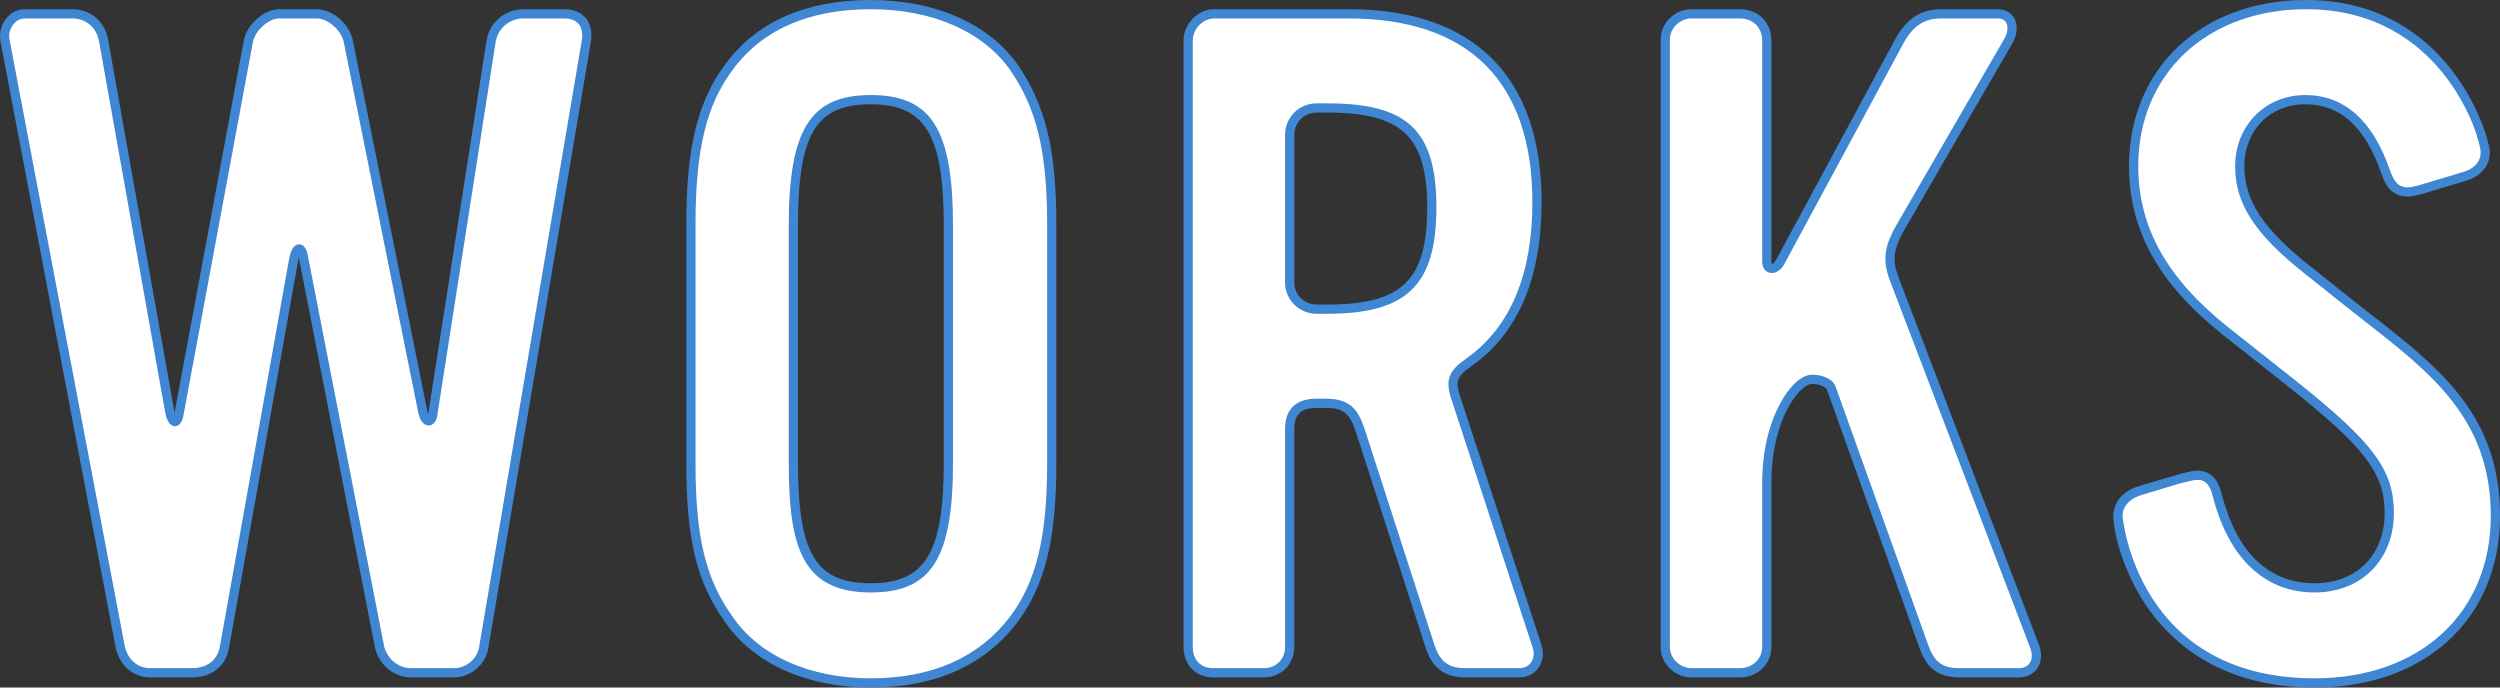 <?xml version="1.0" encoding="UTF-8"?><svg id="b" xmlns="http://www.w3.org/2000/svg" viewBox="0 0 541.787 148.998"><rect x="0" y="0" width="541.787" height="148.998" fill="#333333" stroke="none"/><defs><style>.d{fill:#3f87d3;}.d,.e{stroke-width:0px;}.e{fill:#fff;}</style></defs><g id="c"><path class="e" d="m104.851,140.198c-.399,3-3.2,5.6-6.399,5.6h-9.4c-3,0-6-2.2-6.8-5.6l-16.399-83.999c-.4-3-1.6-3-2.2,0l-15,83.999c-.601,3.6-3.399,5.6-7,5.6h-8.999c-3.4,0-5.801-2.2-6.601-5.6L1.053,8.6c-.4-2.6,1.399-5.6,4.399-5.6h10.2c3.6,0,6.199,2.4,6.799,5.8l14.4,80.799c.6,2.4,1.6,2.4,2-.2L53.852,8.8c.6-2.8,3.8-5.8,6.6-5.8h8.2c3,0,6.2,3,6.8,5.8l16.199,80.599c.601,2.4,2,2.4,2.2,0l12.601-80.599c.6-3.399,3.6-5.8,7-5.8h8.799c3.801,0,5.4,2.6,4.801,6l-22.2,131.198Z"/><path class="d" d="m98.452,146.798h-9.4c-3.636,0-6.904-2.68-7.773-6.37l-16.407-84.037c-.031-.229-.064-.425-.099-.595-.046.17-.094.368-.14.6l-14.996,83.979c-.66,3.958-3.721,6.424-7.984,6.424h-8.999c-3.747,0-6.649-2.441-7.574-6.37L.071,8.786c-.272-1.765.253-3.596,1.4-4.933,1.025-1.195,2.438-1.854,3.981-1.854h10.2c3.957,0,7.085,2.663,7.783,6.626l14.399,80.792c.01-.055.019-.112.028-.172L52.869,8.617c.731-3.414,4.413-6.617,7.583-6.617h8.2c3.644,0,7.111,3.479,7.777,6.591l16.202,80.61c.055.216.112.391.169.531.021-.119.041-.257.055-.417l12.608-80.67c.681-3.858,4.039-6.646,7.988-6.646h8.799c2.014,0,3.631.659,4.678,1.906,1.085,1.293,1.479,3.164,1.107,5.268l-22.195,131.174c-.483,3.559-3.794,6.45-7.389,6.45Zm-33.631-93.849c.017,0,.033,0,.051.001,1.037.033,1.7,1.082,1.972,3.117l16.39,83.939c.65,2.761,3.101,4.791,5.818,4.791h9.4c2.635,0,5.061-2.123,5.408-4.731l.005-.035L126.065,8.833c.268-1.518.029-2.809-.669-3.642-.654-.779-1.742-1.191-3.146-1.191h-8.799c-2.978,0-5.507,2.092-6.016,4.974l-12.597,80.579c-.187,2.259-1.333,2.602-1.816,2.641-.492.037-1.734-.123-2.342-2.552L74.471,8.997c-.48-2.243-3.262-4.997-5.819-4.997h-8.2c-2.211,0-5.101,2.575-5.622,5.009l-14.994,80.572c-.1.651-.419,2.726-1.87,2.792-.905.019-1.652-.808-2.083-2.532L21.467,8.976c-.533-3.023-2.815-4.976-5.814-4.976H5.453c-1.217,0-2.012.628-2.464,1.155-.761.887-1.123,2.148-.947,3.292l24.993,131.564c.713,3.026,2.764,4.786,5.618,4.786h8.999c3.268,0,5.516-1.781,6.014-4.765l15.002-84.01c.409-2.047,1.133-3.074,2.153-3.074Z"/><path class="e" d="m219.731,134.198c-7,9.199-17.6,13.8-31,13.8-13.399,0-24.799-5-30.799-13.8-6-8.4-8.2-17.6-8.2-33.8v-51.799c0-16.2,2.399-26.2,8.2-34,6.6-9,16.999-13.6,30.799-13.6,13.4,0,24.8,4.8,31,13.6,5.8,8.4,8.199,17.8,8.199,34v51.799c0,16.2-2.399,26-8.199,33.8Zm-14.2-85.199c0-20.399-4.399-27.399-16.8-27.399-12.6,0-16.799,7-16.799,27.399v51.199c0,20.2,3.999,27.2,16.799,27.2,12.4,0,16.8-7,16.8-27.2v-51.199Z"/><path class="d" d="m188.731,148.998c-13.93,0-25.456-5.189-31.625-14.236-6.101-8.542-8.374-17.859-8.374-34.363v-51.799c0-16.553,2.433-26.576,8.397-34.597,6.812-9.29,17.446-14.003,31.602-14.003,13.941,0,25.538,5.111,31.817,14.023,6.033,8.738,8.382,18.431,8.382,34.576v51.799c0,16.41-2.433,26.376-8.396,34.396l-.007.009c-7.167,9.419-17.864,14.194-31.796,14.194Zm0-146.998c-13.483,0-23.574,4.438-29.992,13.191-5.688,7.647-8.007,17.325-8.007,33.408v51.799c0,16.036,2.172,25.039,8.014,33.219,5.803,8.51,16.728,13.381,29.985,13.381,13.271,0,23.432-4.509,30.2-13.4,5.682-7.643,7.999-17.262,7.999-33.199v-51.799c0-15.697-2.249-25.07-8.022-33.432-5.894-8.365-16.895-13.168-30.177-13.168Zm0,126.398c-14.962,0-17.799-9.911-17.799-28.2v-51.199c0-20.968,4.657-28.399,17.799-28.399s17.8,7.432,17.8,28.399v51.199c0,20.82-4.658,28.2-17.8,28.2Zm0-105.799c-11.96,0-15.799,6.415-15.799,26.399v51.199c0,19.834,3.839,26.2,15.799,26.2,11.812,0,15.8-6.611,15.8-26.2v-51.199c0-19.738-3.987-26.399-15.8-26.399Z"/><path class="e" d="m329.29,145.798h-11.8c-4.2,0-6.4-2-7.6-5.8l-15.2-46.999c-1.399-4-3-5.601-7.399-5.601h-2c-3.801,0-5.801,1.8-5.801,5.601v47.199c0,3.199-2.399,5.6-5.6,5.6h-11c-3.399,0-5.399-2.4-5.399-5.6V8.8c0-3,2.6-5.8,5.6-5.8h29.2c26.6,0,40.799,14.2,40.799,40.8,0,15.999-4.8,27.6-14.6,34.599-3.4,2.4-4.2,3.801-3.2,7.2l17.8,54.399c1,3-.8,5.8-3.8,5.8Zm-41.6-122.398h-2.399c-3.2,0-5.801,2.601-5.801,5.8v32c0,3.2,2.601,5.8,5.801,5.8h2.399c16.8,0,22.6-5.8,22.6-22,0-15.999-5.8-21.6-22.6-21.6Z"/><path class="d" d="m329.29,146.798h-11.8c-4.437,0-7.154-2.065-8.554-6.499l-15.197-46.992c-1.347-3.849-2.734-4.908-6.448-4.908h-2c-3.32,0-4.801,1.419-4.801,4.601v47.199c0,3.763-2.837,6.6-6.6,6.6h-11c-3.768,0-6.399-2.714-6.399-6.6V8.8c0-3.622,3.084-6.8,6.6-6.8h29.2c13.513,0,23.97,3.606,31.081,10.718,7.112,7.112,10.718,17.569,10.718,31.082,0,16.381-5.053,28.295-15.019,35.412-3.181,2.246-3.655,3.272-2.822,6.104l17.791,54.371c.605,1.814.371,3.666-.645,5.074-.933,1.294-2.429,2.036-4.105,2.036Zm-43.999-60.399h2c5.17,0,6.921,2.204,8.344,6.271l15.207,47.021c1.146,3.63,3.071,5.107,6.648,5.107h11.8c1.041,0,1.923-.429,2.483-1.206.635-.88.769-2.075.368-3.277l-17.802-54.405c-1.212-4.116.124-5.893,3.573-8.328,9.405-6.717,14.177-18.084,14.177-33.781,0-26.037-13.763-39.8-39.799-39.8h-29.2c-2.407,0-4.6,2.288-4.6,4.8v131.398c0,2.794,1.727,4.6,4.399,4.6h11c2.665,0,4.6-1.935,4.6-4.6v-47.199c0-4.318,2.352-6.601,6.801-6.601Zm2.399-18.399h-2.399c-3.75,0-6.801-3.051-6.801-6.8V29.199c0-3.749,3.051-6.8,6.801-6.8h2.399c17.424,0,23.6,5.914,23.6,22.6,0,16.767-6.396,23-23.6,23Zm-2.399-43.6c-2.647,0-4.801,2.153-4.801,4.8v32c0,2.646,2.153,4.8,4.801,4.8h2.399c16.149,0,21.6-5.299,21.6-21,0-15.401-5.45-20.6-21.6-20.6h-2.399Z"/><path class="e" d="m437.491,145.798h-12.801c-4.399,0-6.399-1.8-7.799-5.8l-20-55.799c-.4-1.4-2.6-2-4.2-2-3.399,0-9.8,8.399-9.8,22.399v35.6c0,3.199-2.6,5.6-5.8,5.6h-10.601c-2.799,0-5.6-2.4-5.6-5.6V8.6c0-3.199,2.801-5.6,5.6-5.6h10.601c3.399,0,5.8,2.4,5.8,5.8v47.8c0,2.199,2,2,3,0l25.799-47.8c2-3.6,4.601-5.8,9-5.8h12.2c3.399,0,3.8,3.4,2.4,5.8l-23.399,40.399c-2.4,4.2-3,7-1.4,11.2l30.399,79.599c1.2,3-.2,5.8-3.399,5.8Z"/><path class="d" d="m437.491,146.798h-12.801c-4.603,0-7.135-1.874-8.743-6.47l-19.997-55.791c-.214-.742-1.728-1.338-3.259-1.338-2.554,0-8.8,7.499-8.8,21.399v35.6c0,3.701-2.987,6.6-6.8,6.6h-10.601c-3.188,0-6.6-2.652-6.6-6.6V8.6c0-3.947,3.412-6.6,6.6-6.6h10.601c3.94,0,6.8,2.859,6.8,6.8v47.8c0,.389.088.565.119.597.064-.009.576-.223.986-1.044l25.813-47.827c2.399-4.318,5.537-6.325,9.88-6.325h12.2c1.625,0,2.904.669,3.601,1.882.852,1.482.72,3.611-.336,5.422l-23.398,40.396c-2.423,4.24-2.734,6.658-1.331,10.344l30.399,79.598c.754,1.886.644,3.782-.309,5.189-.858,1.269-2.288,1.967-4.025,1.967Zm-44.8-65.599c2.11,0,4.626.853,5.162,2.726l19.979,55.735c1.345,3.843,3.074,5.138,6.857,5.138h12.801c1.068,0,1.887-.376,2.369-1.088.566-.836.604-2.085.102-3.341l-30.405-79.613c-1.822-4.786-.891-7.928,1.467-12.053l23.402-40.404c.682-1.169.817-2.574.332-3.42-.335-.583-.963-.879-1.867-.879h-12.2c-3.638,0-6.067,1.581-8.126,5.285l-25.793,47.789c-.747,1.497-2.062,2.334-3.26,2.048-.38-.09-1.62-.536-1.62-2.522V8.8c0-2.826-1.974-4.8-4.8-4.8h-10.601c-2.176,0-4.6,1.889-4.6,4.6v131.599c0,2.711,2.424,4.6,4.6,4.6h10.601c2.691,0,4.8-2.021,4.8-4.6v-35.6c0-14.066,6.5-23.399,10.8-23.399Z"/><path class="e" d="m501.588,147.998c-36.2,0-42.6-31.2-42.6-36.199,0-2.801,2.2-4.801,5.2-5.601l8-2.399c1.6-.4,2.999-.801,3.999-.801,2.2,0,3.601,1.2,4.4,4.601,3.4,13,10.8,19.8,21,19.8,9.6,0,16.199-6.601,16.199-16.2,0-9-4.399-14.8-20.999-27.999l-14.4-11.4c-11.6-9.2-20-20.199-20-35.799,0-20.8,15.601-35,37.399-35,29.6,0,38.8,27.8,38.8,32,0,2.6-1.8,4.399-4.399,5.199l-10,3c-.8.2-1.8.4-2.4.4-2.399,0-3.8-1.4-4.8-4.4-3.6-10.399-9.399-15.6-17.399-15.6s-14.2,6-14.2,14.4c0,7.8,4.2,14.199,14.8,22.6l9.8,7.8c16,12.6,30.8,22.6,30.8,45.399,0,21.6-15.8,36.199-39.199,36.199Z"/><path class="d" d="m501.588,148.998c-19.496,0-30.166-9.047-35.684-16.637-5.981-8.228-7.916-17.406-7.916-20.562,0-3.073,2.277-5.59,5.942-6.566l8.698-2.577c1.384-.353,2.579-.657,3.559-.657,3.685,0,4.831,3.065,5.374,5.372,3.254,12.44,10.182,19.028,20.026,19.028,9.091,0,15.199-6.108,15.199-15.2,0-8.595-4.24-14.19-20.621-27.216l-14.399-11.399c-13.903-11.028-20.379-22.652-20.379-36.583,0-21.196,15.79-36,38.399-36,31.139,0,39.8,29.637,39.8,33,0,2.87-1.908,5.172-5.105,6.155l-10.007,3.002c-.687.173-1.884.442-2.688.442-3.593,0-4.959-2.717-5.748-5.084-3.474-10.033-8.855-14.916-16.451-14.916-7.648,0-13.2,5.636-13.2,13.4,0,7.475,4.043,13.592,14.421,21.815l9.802,7.802c1.017.801,2.033,1.595,3.041,2.382,15.098,11.788,28.136,21.969,28.136,43.8,0,22.25-16.155,37.199-40.199,37.199Zm-25.4-45c-.729,0-1.812.276-3.064.596l-.691.175-7.956,2.388c-2.821.752-4.487,2.485-4.487,4.643,0,.352,3.1,35.199,41.6,35.199,22.848,0,38.199-14.146,38.199-35.199,0-20.855-12.682-30.758-27.366-42.224-1.011-.789-2.029-1.584-3.053-2.39l-9.804-7.804c-10.921-8.655-15.177-15.211-15.177-23.382,0-8.779,6.534-15.4,15.2-15.4,8.435,0,14.607,5.475,18.345,16.272,1.031,3.096,2.286,3.728,3.854,3.728.418,0,1.245-.142,2.157-.37l9.956-2.988c1.372-.422,3.687-1.538,3.687-4.241,0-3.159-8.227-31-37.8-31-21.432,0-36.399,13.981-36.399,34,0,13.271,6.234,24.397,19.621,35.016l14.4,11.399c16.982,13.504,21.378,19.422,21.378,28.783,0,10.127-7.072,17.2-17.199,17.2-10.7,0-18.502-7.297-21.968-20.547-.837-3.558-2.21-3.854-3.433-3.854Z"/></g></svg>